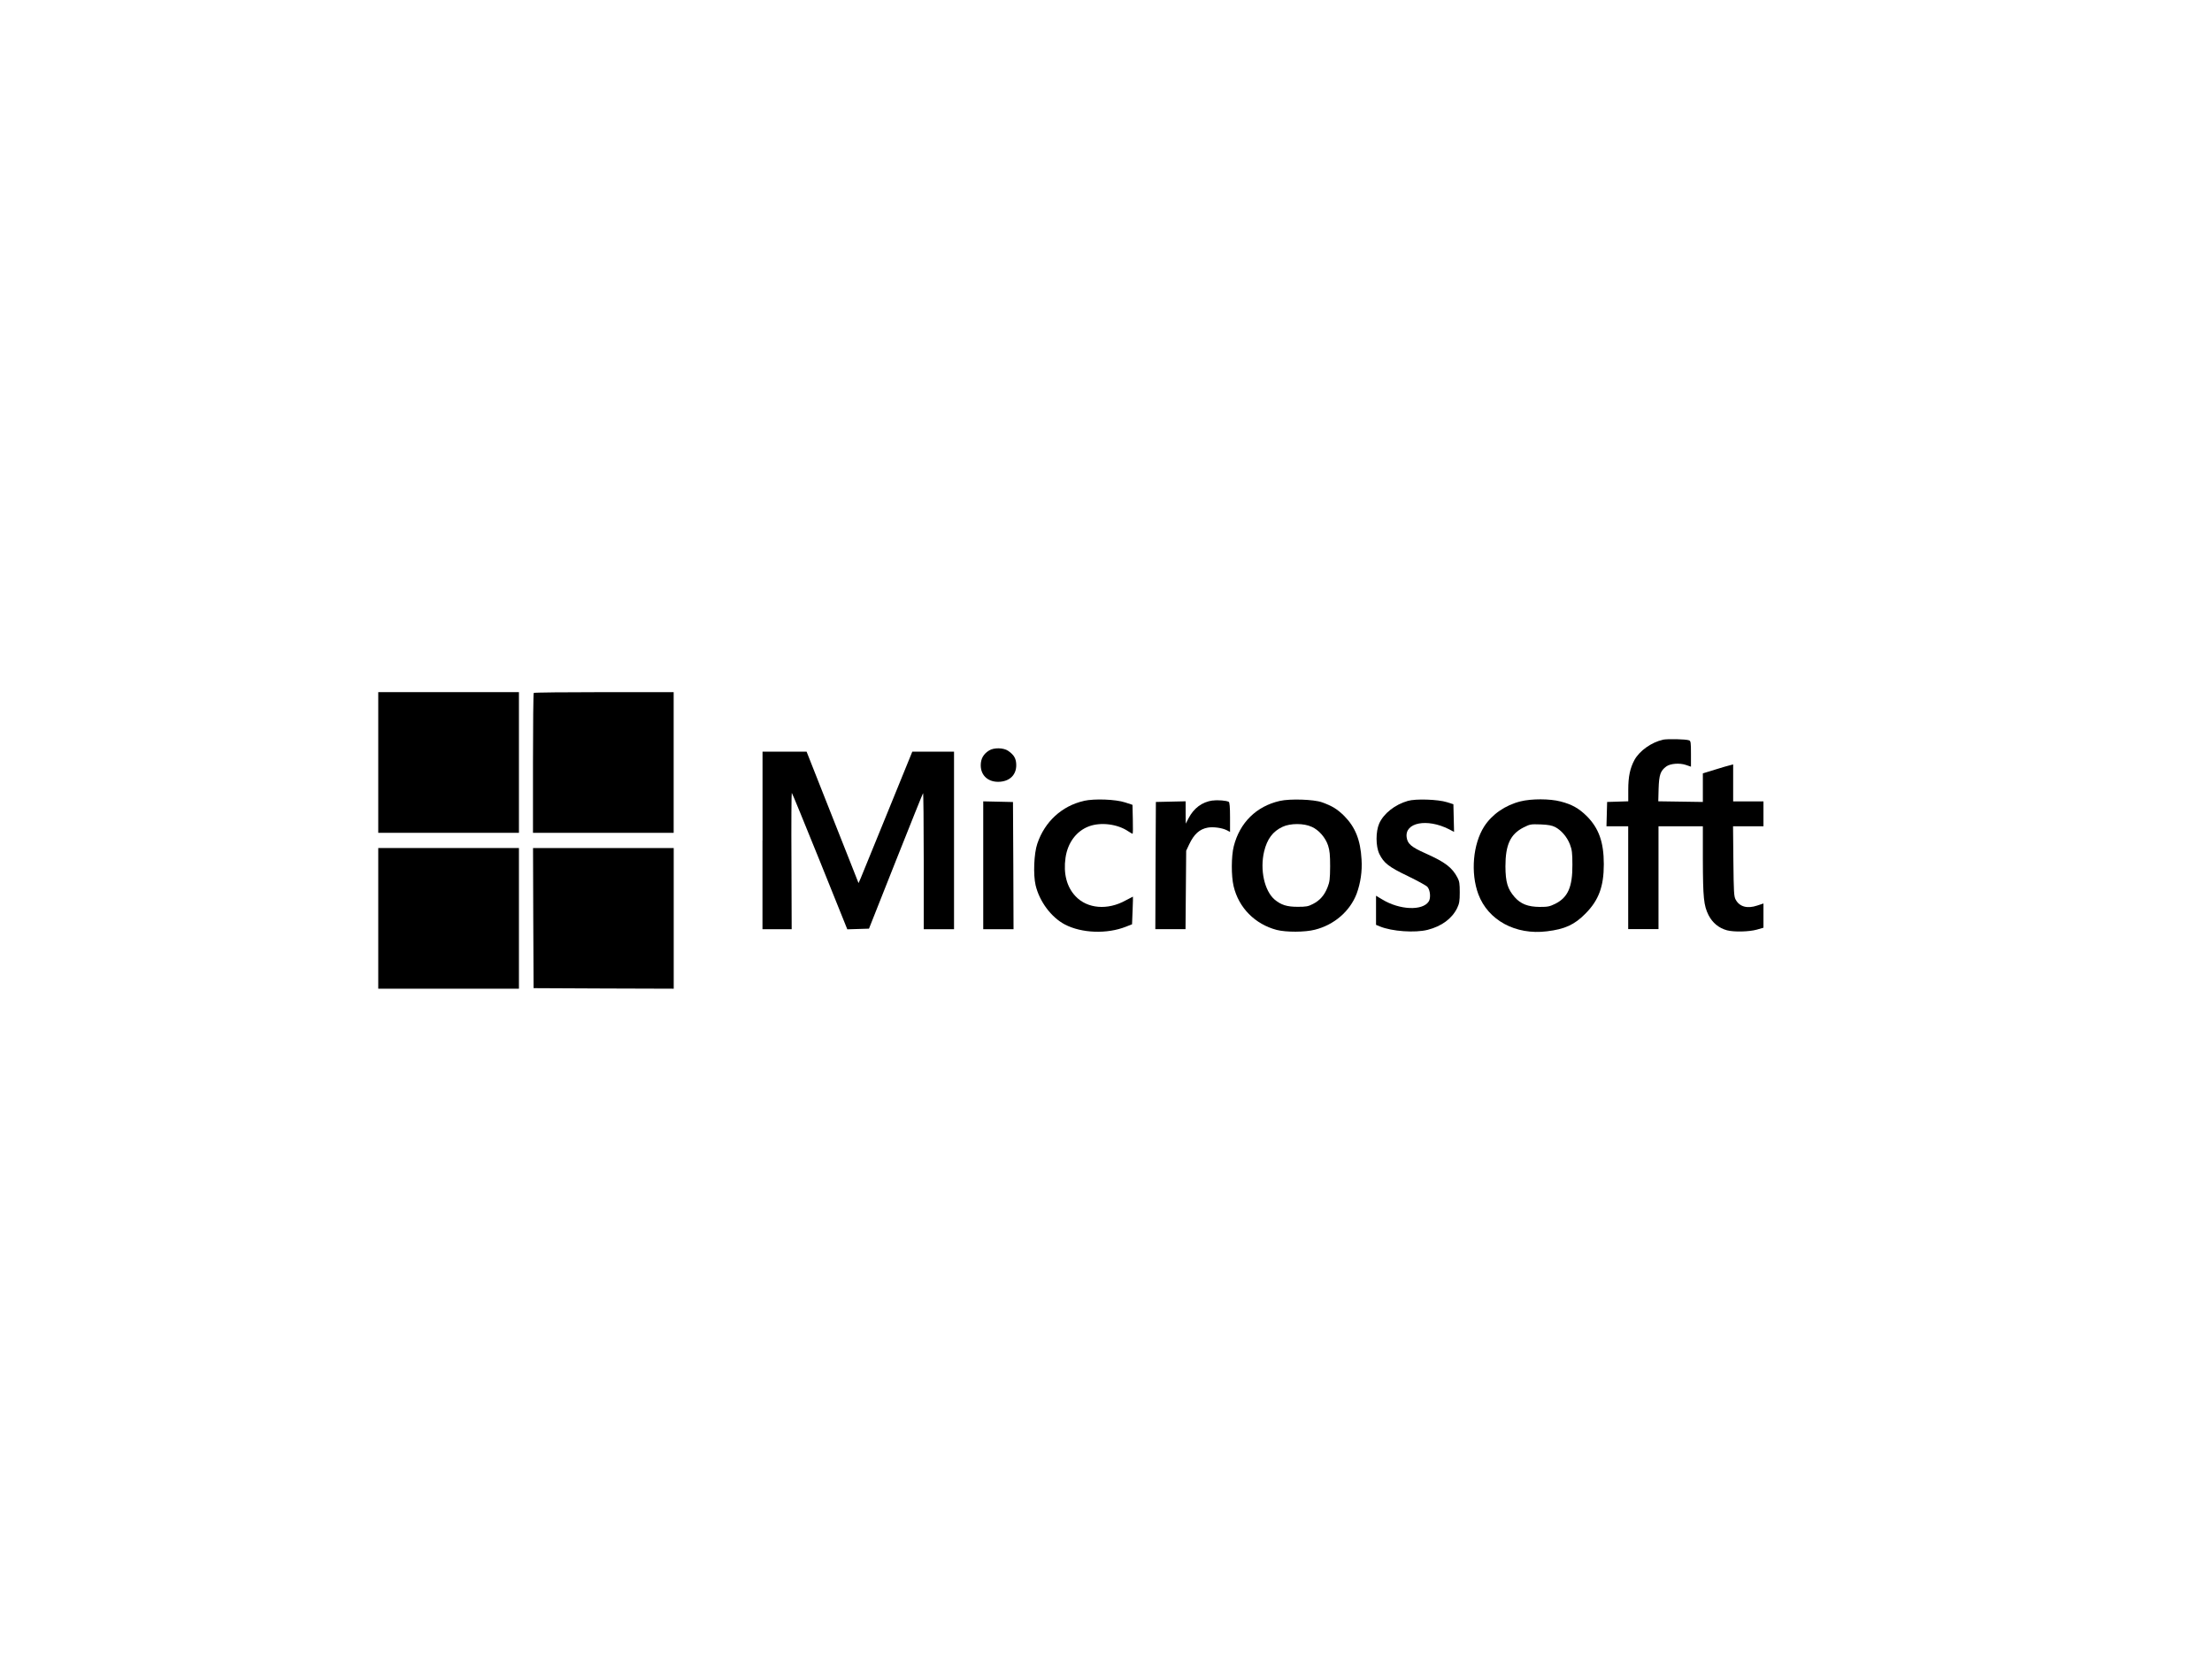 <?xml version="1.0" encoding="UTF-8"?>
<svg id="Layer_1" xmlns="http://www.w3.org/2000/svg" version="1.1" viewBox="0 0 400 300">
  <!-- Generator: Adobe Illustrator 29.7.0, SVG Export Plug-In . SVG Version: 2.1.1 Build 60)  -->
  <path d="M68.4,137.88v12.72h25.44v-25.44h-25.44v12.72Z"/>
  <path d="M96.52,125.3c-.08.06-.14,5.79-.14,12.72v12.58h25.44v-25.44h-12.58c-6.93,0-12.66.06-12.72.14Z"/>
  <path d="M300.71,133.77c-2.05.45-4.23,1.98-5.15,3.66-.8,1.49-1.12,3.01-1.12,5.38v2.09l-1.9.06-1.92.06-.06,2.19-.06,2.21h3.93v18.59h5.48v-18.59h8.02v5.91c.02,7.07.16,8.4,1.02,10.14.72,1.41,1.86,2.35,3.35,2.76,1.25.33,3.97.27,5.38-.12l1.21-.35v-4.38l-1.12.37c-1.8.61-3.21.23-3.91-1.08-.31-.55-.35-1.35-.41-6.95l-.06-6.3h5.5v-4.5h-5.48v-6.69l-.53.14c-.31.06-1.55.43-2.74.8l-2.21.68v5.17l-4.03-.06-4.03-.06.06-2.29c.08-2.51.33-3.23,1.39-4.01.72-.53,2.41-.67,3.56-.27l.9.31v-2.33c0-1.98-.04-2.33-.33-2.43-.59-.23-3.86-.29-4.76-.12Z"/>
  <path d="M178.86,135.71c-1.02.63-1.51,1.49-1.51,2.68,0,1.92,1.45,3.15,3.54,2.97,1.78-.16,2.88-1.29,2.88-2.99,0-1.17-.39-1.86-1.47-2.6-.84-.57-2.56-.61-3.44-.06Z"/>
  <path d="M137.88,151.98v16.05h5.28l-.04-12.33c-.04-6.79,0-12.33.06-12.33s2.33,5.56,5.07,12.33l4.97,12.35,1.96-.06,1.96-.06,4.83-12.19c2.66-6.71,4.89-12.25,4.95-12.31.06-.08.12,5.44.12,12.23v12.37h5.48v-32.1h-7.55l-4.48,11c-2.47,6.07-4.66,11.41-4.85,11.88l-.39.88-1.7-4.31c-.94-2.35-3.05-7.69-4.7-11.88l-2.99-7.57h-7.97v16.05Z"/>
  <path d="M196,144.83c-3.97.9-7.08,3.74-8.42,7.73-.61,1.76-.76,5.62-.31,7.52.7,2.96,2.84,5.81,5.3,7.1,3.05,1.59,7.61,1.74,11,.41l1.14-.45.1-2.51c.06-1.37.08-2.49.06-2.49s-.61.31-1.31.68c-3.27,1.82-6.93,1.51-9.06-.74-1.6-1.68-2.23-4.11-1.82-6.97.39-2.72,1.96-4.83,4.23-5.68,2.13-.8,5.17-.43,7.12.9.37.23.72.45.78.45s.08-1.17.04-2.62l-.06-2.62-1.31-.43c-1.7-.57-5.56-.72-7.48-.29Z"/>
  <path d="M219.29,144.75c-1.92.27-3.42,1.39-4.38,3.25l-.49.94-.02-2.02v-2.02l-2.68.06-2.7.06-.06,11.49-.04,11.51h5.46l.06-7.1.06-7.08.55-1.17c.86-1.82,1.86-2.74,3.35-3.01,1-.18,2.62.04,3.48.49l.55.29v-2.64c0-1.9-.08-2.68-.23-2.8-.41-.23-1.96-.37-2.9-.23Z"/>
  <path d="M231.44,144.83c-4.25.96-7.26,3.93-8.34,8.22-.45,1.78-.47,5.36-.02,7.22.92,3.89,3.86,6.85,7.79,7.89,1.68.43,5.11.43,6.91-.04,3.5-.88,6.34-3.35,7.55-6.52.7-1.94,1.02-4.03.88-6.2-.2-3.54-1.14-5.83-3.13-7.85-1.25-1.23-2.15-1.8-4.03-2.47-1.45-.53-5.79-.67-7.61-.25ZM237.2,149.51c1.31.59,2.49,1.96,2.96,3.39.29.9.37,1.7.37,3.78-.02,2.29-.08,2.8-.47,3.78-.57,1.45-1.39,2.37-2.64,3.01-.86.45-1.25.51-2.76.51-1.94,0-2.99-.33-4.17-1.31-1.84-1.59-2.68-5.36-1.9-8.69.55-2.27,1.57-3.64,3.33-4.46,1.39-.67,3.89-.67,5.28,0Z"/>
  <path d="M254.58,144.83c-2.31.65-4.36,2.27-5.17,4.07-.65,1.47-.65,4.13.02,5.52.8,1.64,1.7,2.35,5.17,4.01,1.74.84,3.33,1.72,3.52,1.94.51.57.65,2.04.23,2.66-1.12,1.7-5.26,1.53-8.38-.37l-1.14-.68v5.26l.7.29c2.17.9,6.36,1.19,8.65.61,2.52-.65,4.38-2.02,5.32-3.93.39-.82.47-1.27.47-2.84s-.06-2-.41-2.66c-.98-1.86-2.23-2.8-5.75-4.38-2.58-1.14-3.29-1.74-3.44-2.92-.37-2.68,3.68-3.46,7.63-1.47l.94.49-.06-2.51-.06-2.49-1.17-.37c-1.6-.51-5.66-.65-7.08-.23Z"/>
  <path d="M274.97,144.91c-2.76.68-5.17,2.35-6.58,4.54-2.04,3.19-2.49,8.4-1.06,12.25,1.76,4.72,6.75,7.42,12.41,6.71,3.23-.39,4.99-1.19,6.97-3.21,2.39-2.41,3.31-4.89,3.31-8.92s-.92-6.52-3.07-8.69c-1.45-1.43-2.7-2.13-4.76-2.66-1.94-.51-5.26-.51-7.22-.02ZM281.25,149.57c1.1.59,2.11,1.76,2.64,3.11.37.98.45,1.53.45,3.7.02,4.01-.8,5.89-3.09,7.05-1.04.51-1.37.57-2.84.57-2.11-.02-3.42-.53-4.52-1.78-1.27-1.47-1.64-2.68-1.66-5.54,0-3.91.88-5.83,3.27-7.05,1.17-.59,1.31-.61,3.09-.55,1.41.06,2.05.18,2.66.49Z"/>
  <path d="M177.8,156.48v11.55h5.48l-.04-11.51-.06-11.49-2.68-.06-2.7-.06v11.57Z"/>
  <path d="M68.4,166.07v12.72h25.44v-25.44h-25.44v12.72Z"/>
  <path d="M96.43,166.01l.06,12.68,12.68.06,12.66.04v-25.44h-25.44l.04,12.66Z"/>
</svg>